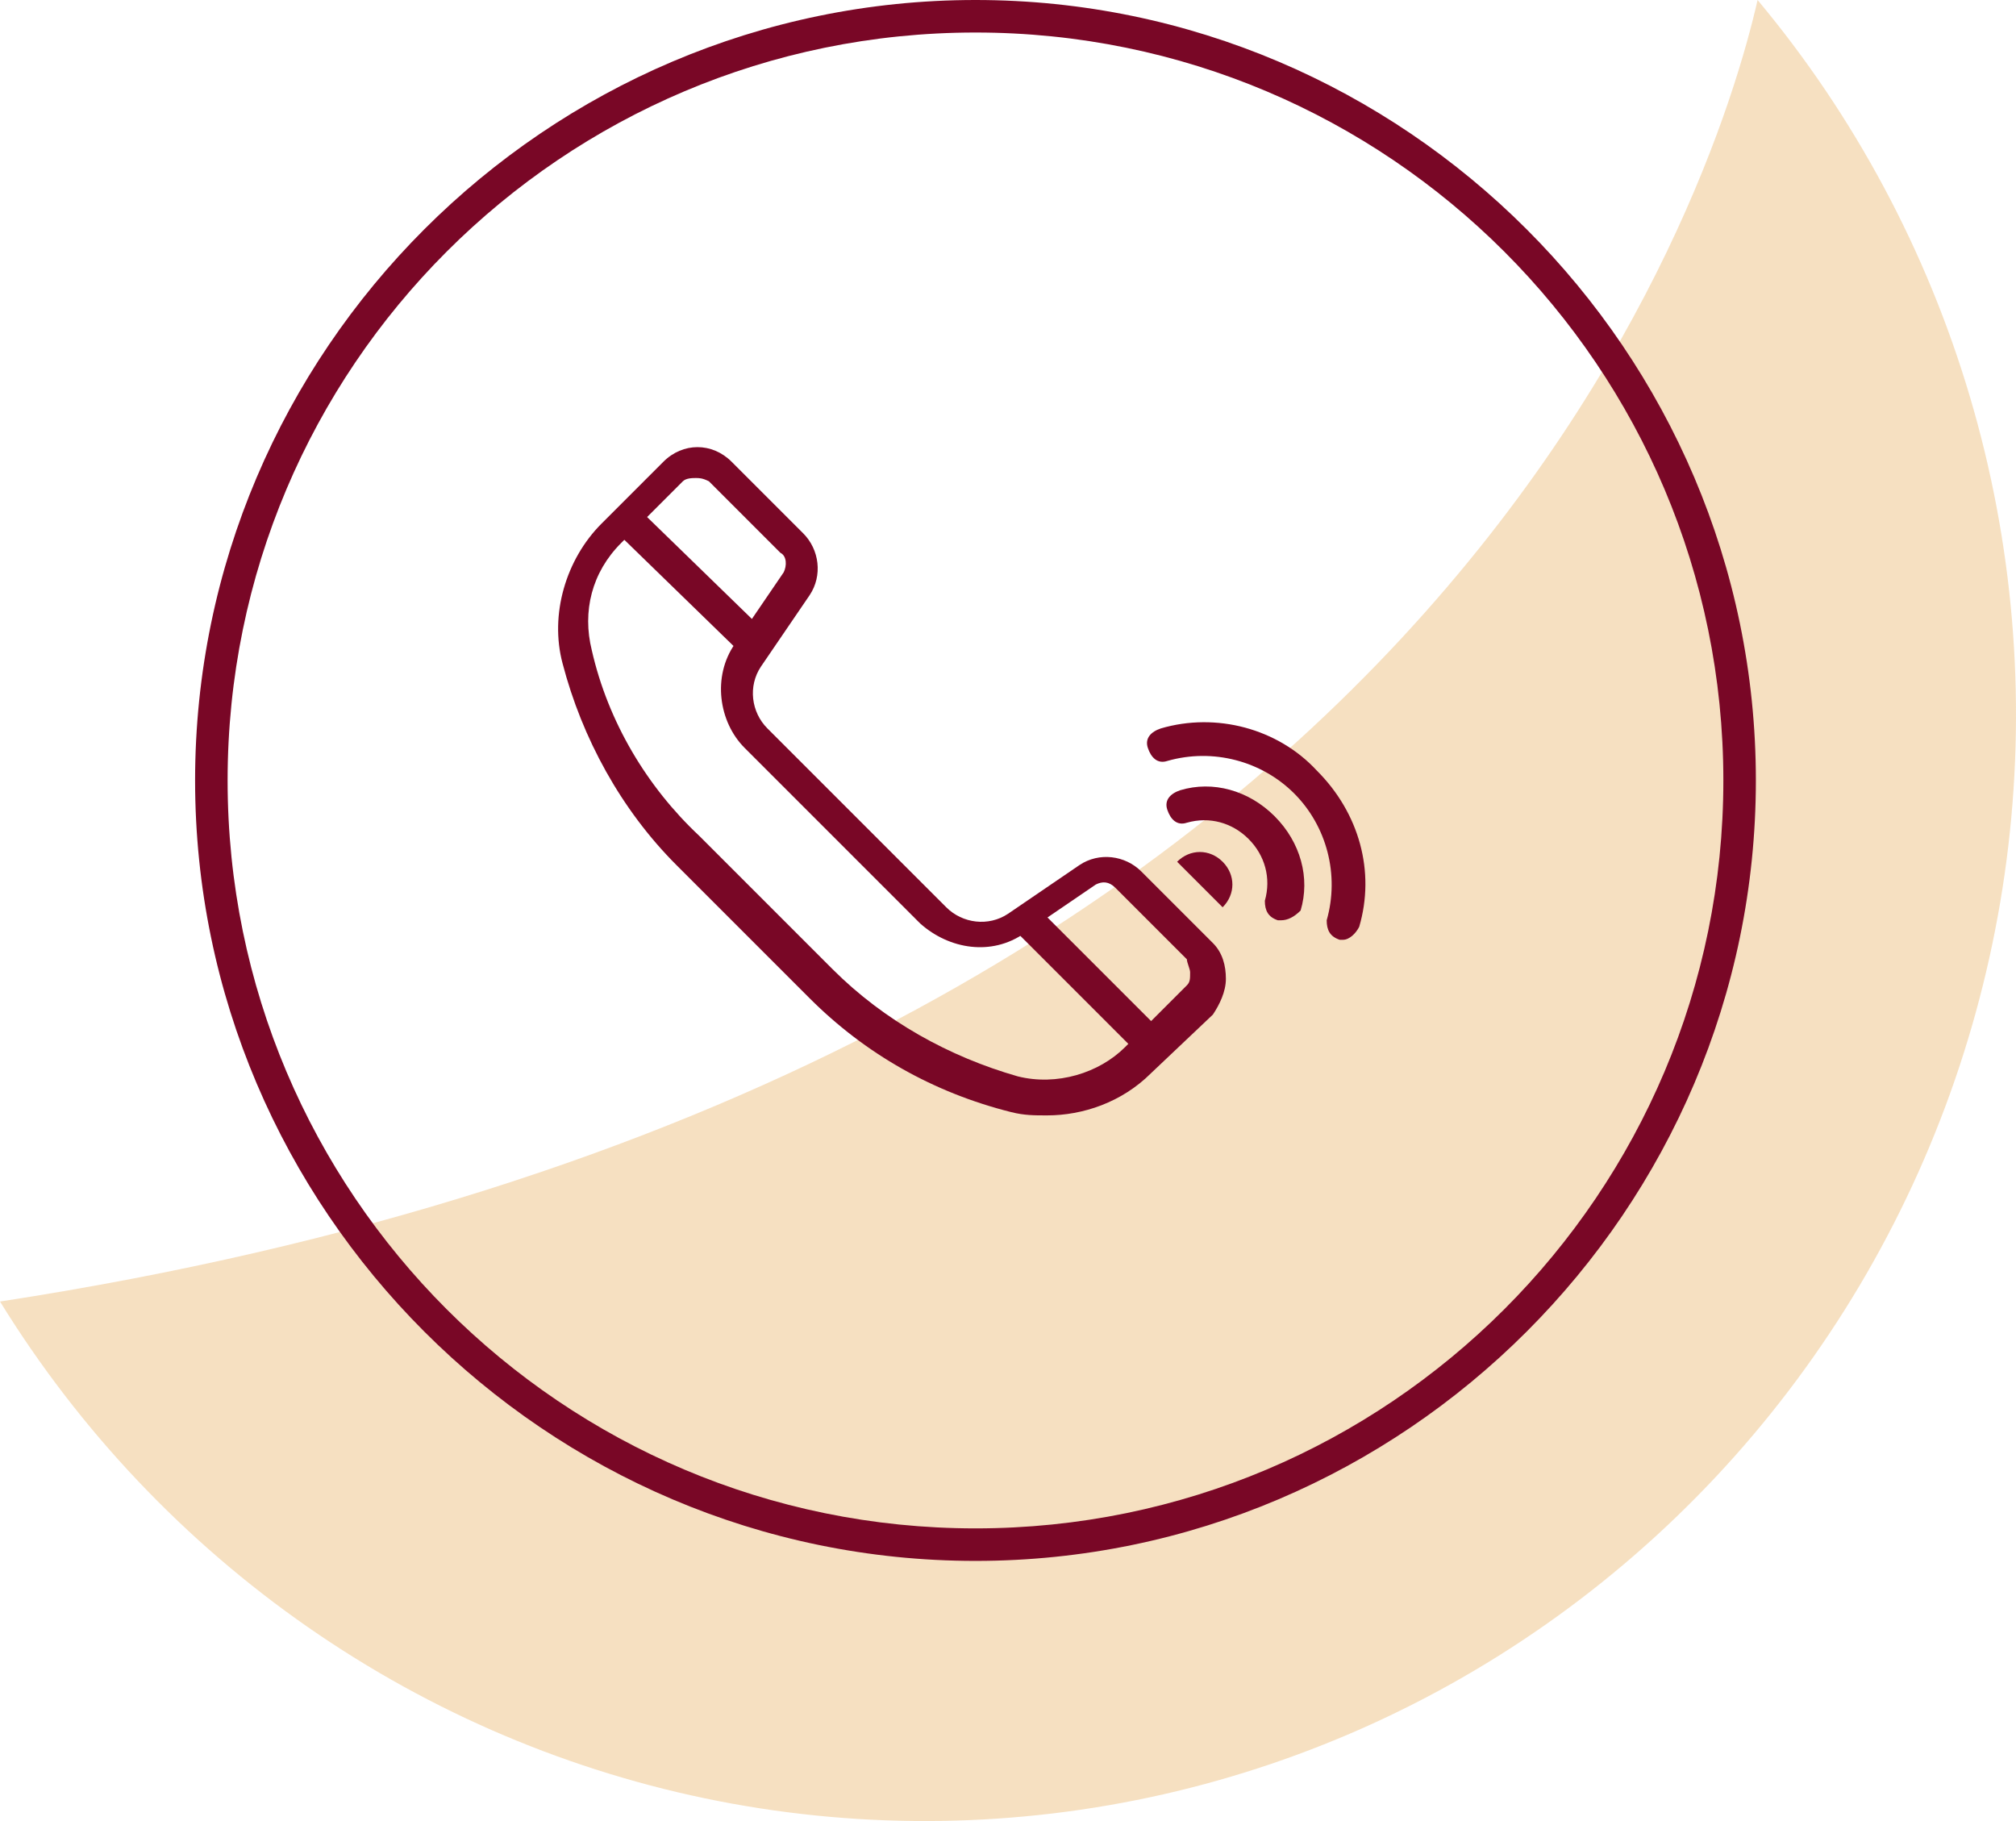<svg width="62" height="56" viewBox="0 0 62 56" fill="none" xmlns="http://www.w3.org/2000/svg">
<path d="M0 40.024C44.155 33.242 52.732 5.794 54.053 0C57.032 3.566 59.253 7.716 60.58 12.191C61.907 16.666 62.31 21.37 61.764 26.011C61.218 30.651 59.735 35.127 57.408 39.16C55.08 43.193 51.958 46.697 48.236 49.453C44.514 52.209 40.272 54.158 35.774 55.179C31.276 56.199 26.619 56.269 22.093 55.385C17.567 54.5 13.27 52.679 9.469 50.037C5.668 47.394 2.444 43.985 0 40.024Z" fill="#E9B166" fill-opacity="0.4"/>
<g clip-path="url(#clip0_2236_912)">
<path d="M32.201 34.3C31.801 34.3 31.501 34.3 31.101 34.2C28.701 33.6 26.601 32.4 24.901 30.7L20.801 26.6C19.101 24.9 17.901 22.7 17.301 20.4C16.901 18.9 17.401 17.2 18.501 16.1L20.401 14.2C21.001 13.6 21.901 13.6 22.501 14.2L24.701 16.4C25.201 16.9 25.301 17.7 24.901 18.3L23.401 20.5C23.001 21.1 23.101 21.9 23.601 22.4L29.101 27.9C29.601 28.4 30.401 28.5 31.001 28.1L33.201 26.6C33.801 26.2 34.601 26.3 35.101 26.8L37.301 29C37.601 29.3 37.701 29.7 37.701 30.1C37.701 30.5 37.501 30.9 37.301 31.2L35.401 33C34.501 33.9 33.301 34.3 32.201 34.3ZM21.401 14.7C21.301 14.7 21.101 14.7 21.001 14.8L19.101 16.7C18.201 17.6 17.901 18.8 18.201 20C18.701 22.2 19.901 24.2 21.501 25.7L25.601 29.8C27.201 31.4 29.201 32.5 31.301 33.1C32.501 33.4 33.801 33 34.601 32.2L36.501 30.3C36.601 30.2 36.601 30.1 36.601 29.9C36.601 29.8 36.501 29.6 36.501 29.5L34.301 27.3C34.101 27.1 33.901 27.1 33.701 27.2L31.501 28.7C30.501 29.4 29.201 29.2 28.301 28.4L22.901 23C22.101 22.2 21.901 20.8 22.601 19.8L24.101 17.6C24.201 17.4 24.201 17.1 24.001 17L21.801 14.8C21.601 14.7 21.501 14.7 21.401 14.7Z" fill="#790726"/>
<path d="M23.201 20.2C23.101 20.2 22.901 20.2 22.801 20.1L19.201 16.6C19.001 16.4 19.001 16.1 19.201 15.9C19.401 15.7 19.701 15.7 19.901 15.9L23.501 19.4C23.701 19.6 23.701 19.9 23.501 20.1C23.401 20.2 23.301 20.2 23.201 20.2ZM35.201 32.3C35.101 32.3 34.901 32.3 34.801 32.2L31.301 28.7C31.101 28.5 31.101 28.2 31.301 28C31.501 27.8 31.801 27.8 32.001 28L35.501 31.5C35.701 31.7 35.701 32 35.501 32.2C35.401 32.2 35.301 32.3 35.201 32.3ZM36.201 26.5C36.601 26.1 37.201 26.1 37.601 26.5C38.001 26.9 38.001 27.5 37.601 27.9M41.301 28.9H41.201C40.901 28.8 40.801 28.6 40.801 28.3C41.201 26.9 40.801 25.4 39.801 24.4C38.801 23.4 37.301 23 35.901 23.4C35.601 23.5 35.401 23.3 35.301 23C35.201 22.7 35.401 22.5 35.701 22.4C37.401 21.9 39.301 22.4 40.501 23.7C41.801 25 42.301 26.8 41.801 28.5C41.701 28.7 41.501 28.9 41.301 28.9Z" fill="#790726"/>
<path d="M39.399 28.3H39.299C38.999 28.2 38.899 28 38.899 27.7C39.099 27 38.899 26.3 38.399 25.8C37.899 25.3 37.199 25.1 36.499 25.3C36.199 25.4 35.999 25.2 35.899 24.9C35.799 24.6 35.999 24.4 36.299 24.3C37.299 24 38.399 24.3 39.199 25.1C39.999 25.9 40.299 27 39.999 28C39.799 28.2 39.599 28.3 39.399 28.3Z" fill="#790726"/>
<path d="M30 48C16.8 48 6 37.2 6 24C6 10.8 16.8 0 30 0C43.2 0 54 10.8 54 24C54 37.2 43.2 48 30 48ZM30 1C17.3 1 7 11.3 7 24C7 36.7 17.3 47 30 47C42.7 47 53 36.7 53 24C53 11.3 42.7 1 30 1Z" fill="#790726"/>
</g>
<defs>
<clipPath id="clip0_2236_912">
<rect width="48" height="48" fill="white" transform="translate(6)"/>
</clipPath>
</defs>
</svg>
